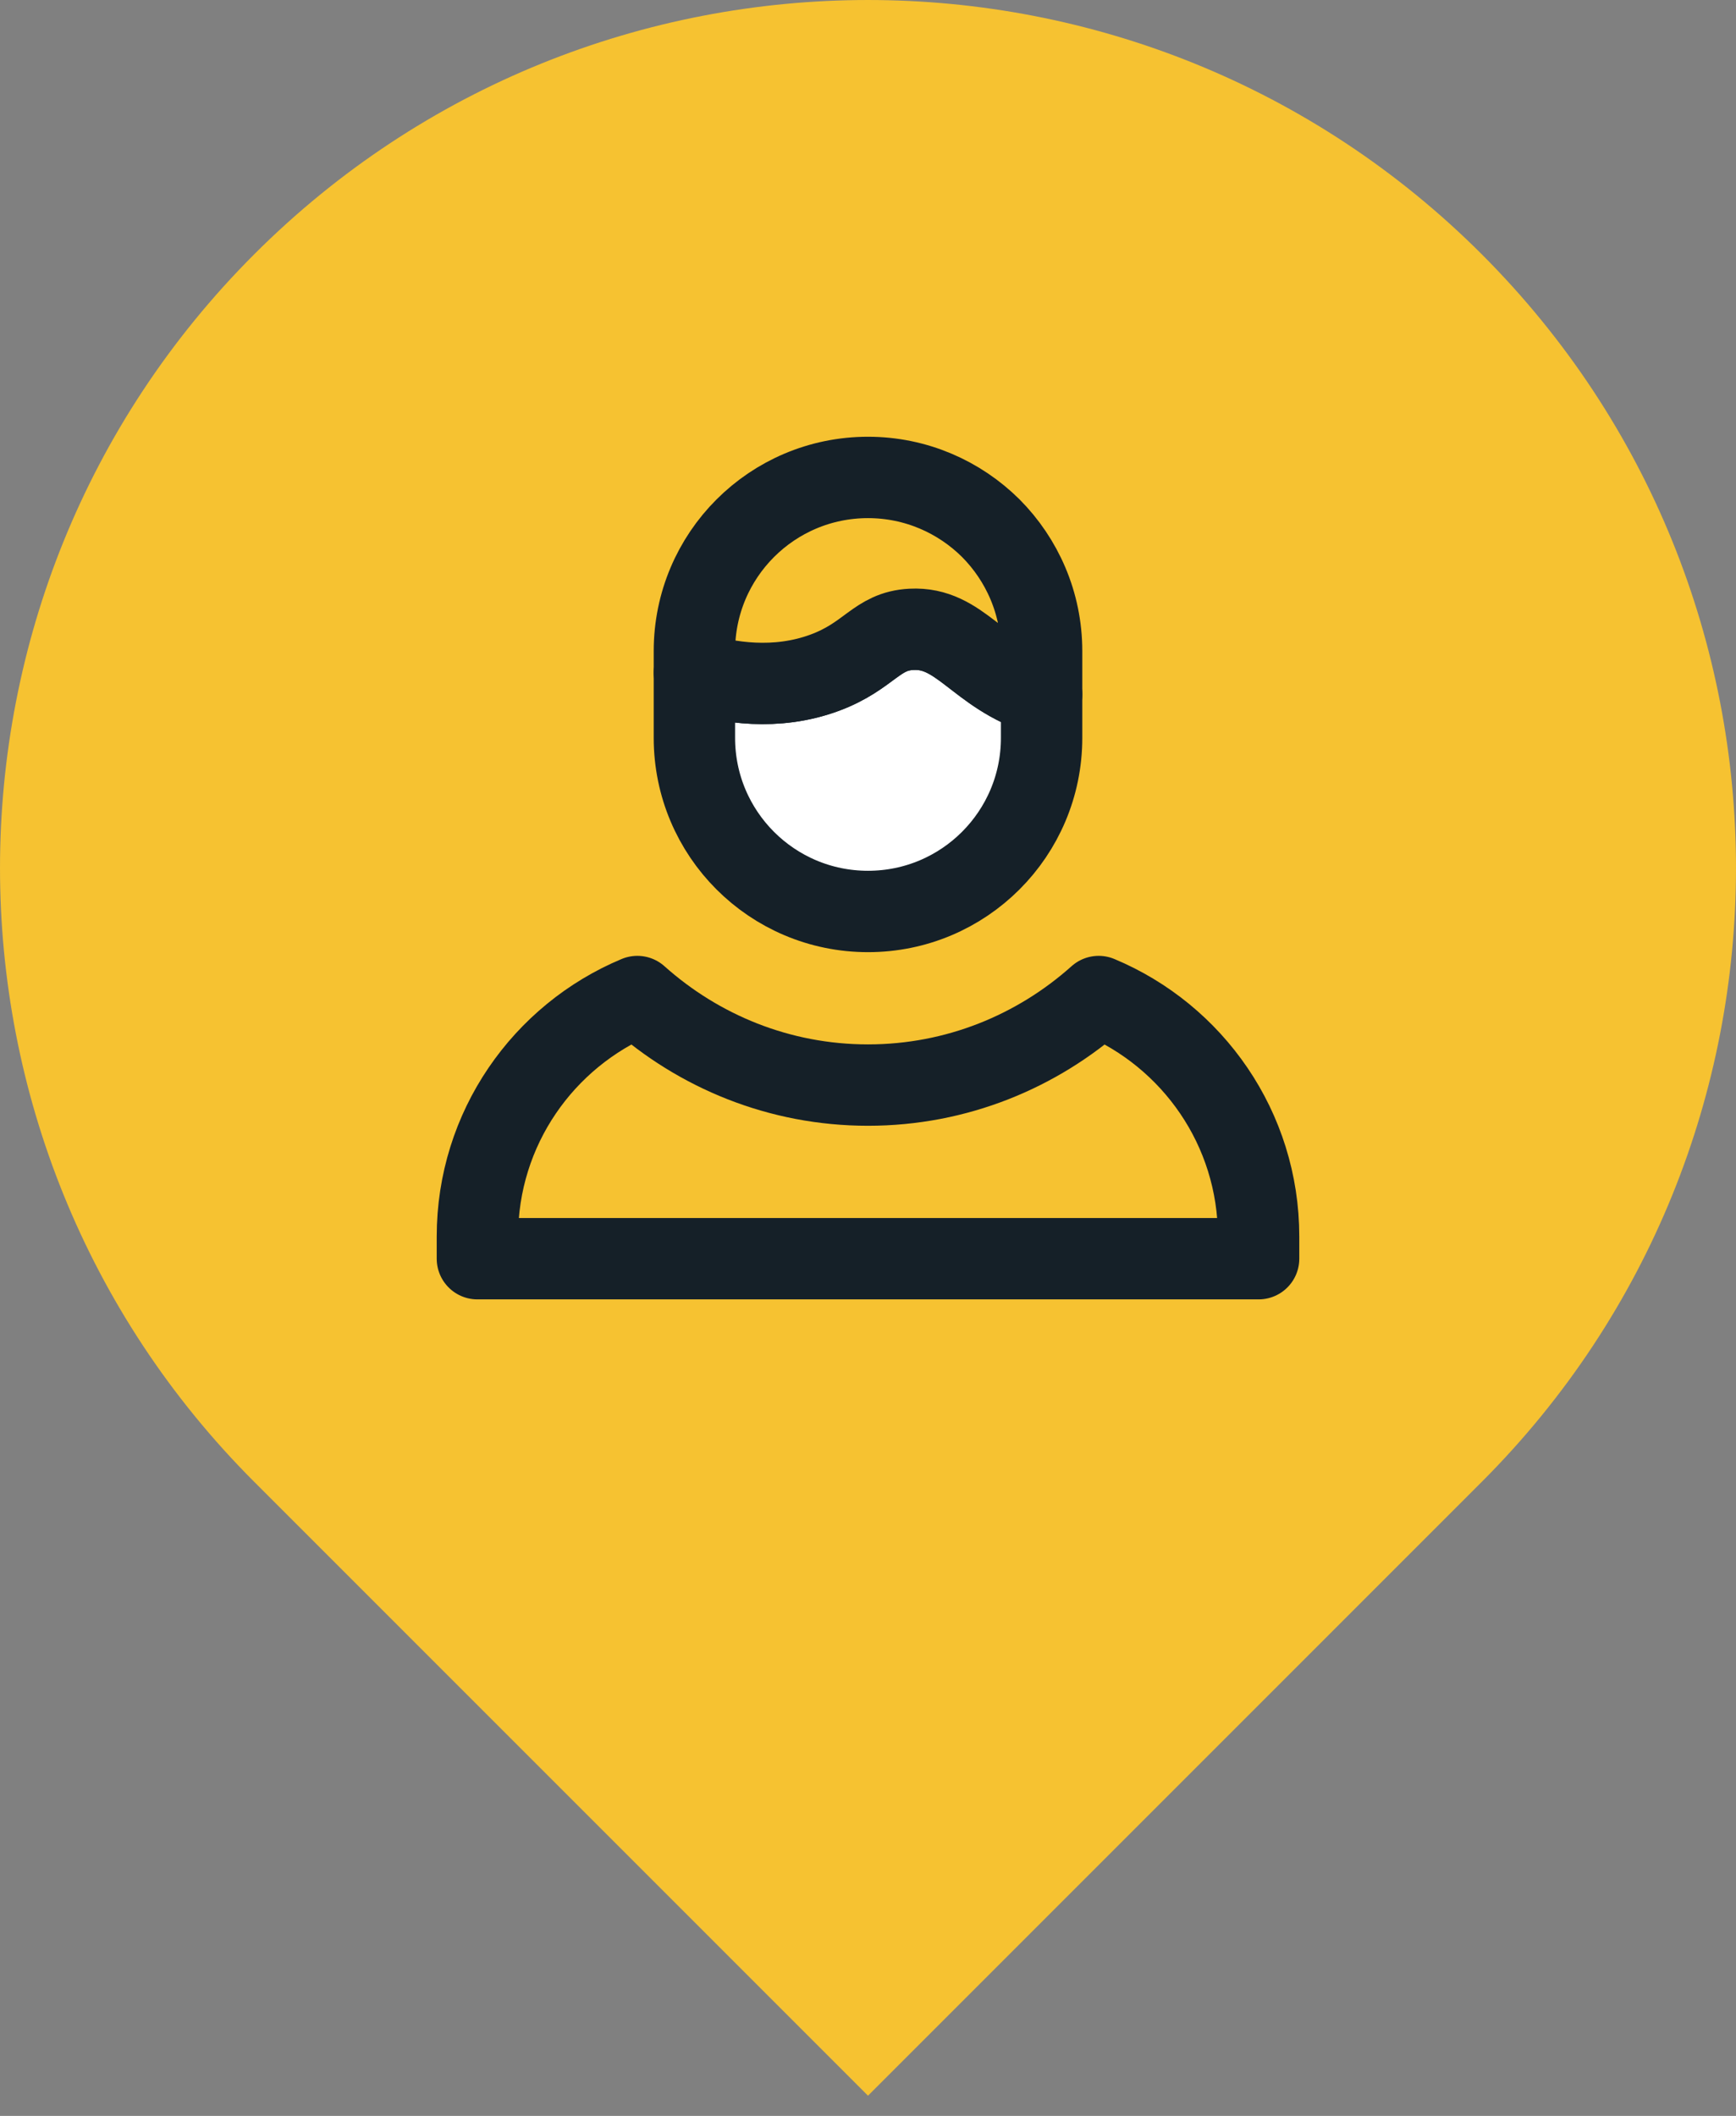 <?xml version="1.0" encoding="UTF-8"?>
<svg width="64px" height="78px" viewBox="0 0 64 78" version="1.1" xmlns="http://www.w3.org/2000/svg" xmlns:xlink="http://www.w3.org/1999/xlink">
    <rect x="0" y="0" width="64" height="78" fill="#808080" stroke="none"/>
    <title>pin-member</title>
    <g id="Page-1" stroke="none" stroke-width="1" fill="none" fill-rule="evenodd">
        <g id="pin-member" fill-rule="nonzero">
            <path d="M9.373,54.627 C-3.124,42.131 -3.124,21.869 9.373,9.373 C21.869,-3.124 42.131,-3.124 54.627,9.373 C67.124,21.869 67.124,42.131 54.627,54.627 L32,77.255 L9.373,54.627 Z" id="Path" fill="#F6C231"></path>
            <g id="Group" transform="translate(17.6, 17.6)" stroke="#152028" stroke-linecap="round" stroke-linejoin="round" stroke-width="3">
                <path d="M20.8,8 L20.8,9.6 C20.8,13.136 17.936,16 14.4,16 C10.864,16 8,13.136 8,9.6 L8,7.2 C9.224,7.568 11,7.864 12.8,7.2 C14.464,6.584 14.712,5.664 16,5.6 C17.808,5.504 18.432,7.264 20.8,8 Z" id="Path" fill="#FFFFFF"></path>
                <path d="M20.8,6.4 L20.8,8 C18.432,7.264 17.808,5.504 16,5.6 C14.712,5.664 14.464,6.584 12.8,7.2 C11,7.864 9.224,7.568 8,7.2 L8,6.4 C8,2.864 10.864,3.55271368e-15 14.4,3.55271368e-15 C16.168,3.55271368e-15 17.768,0.72 18.928,1.872 C20.08,3.032 20.8,4.632 20.8,6.4 Z" id="Path" fill="#F6C231"></path>
                <path d="M22.904,19.136 C20.64,21.16 17.664,22.4 14.4,22.4 C11.136,22.4 8.16,21.16 5.896,19.136 C2.432,20.584 0,24 0,27.984 L0,28.8 L28.8,28.8 L28.8,27.984 C28.8,24 26.368,20.584 22.904,19.136 Z" id="Path" fill="#F6C231"></path>
            </g>
        </g>
    </g>
</svg>